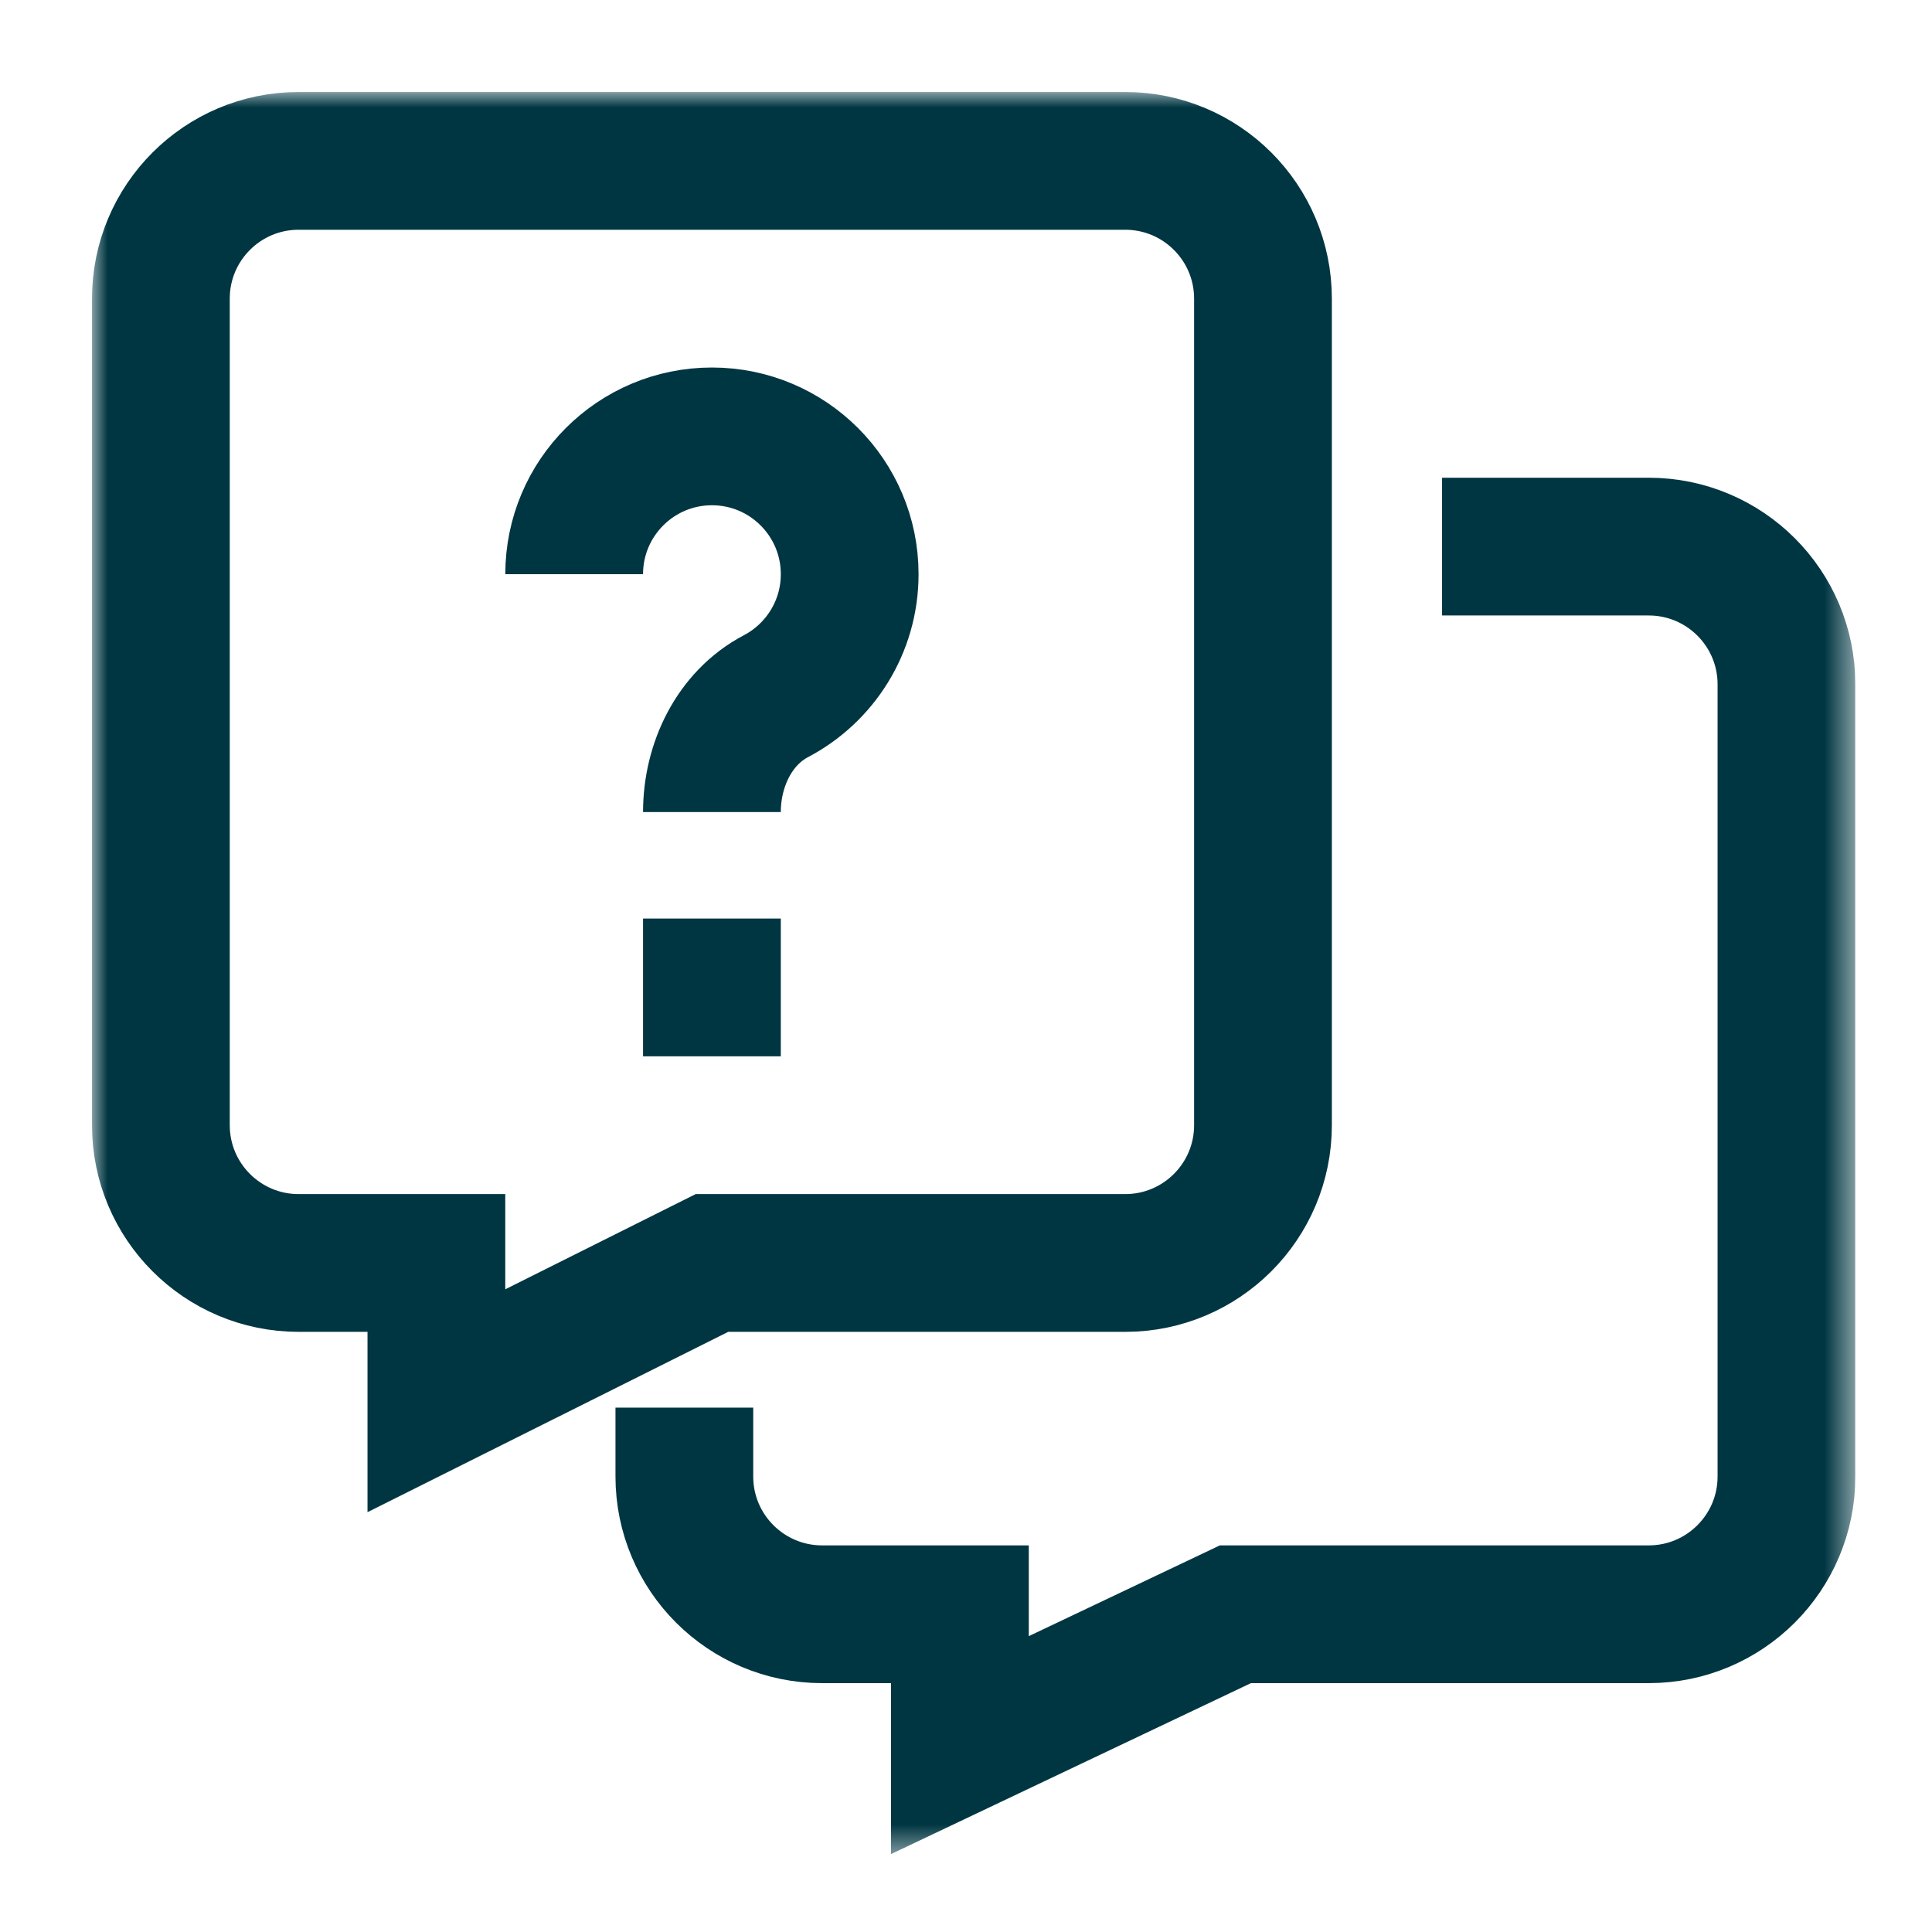 <svg xmlns="http://www.w3.org/2000/svg" width="63" height="63" viewBox="0 0 63 63" fill="none"><g clip-path="url(#clip0_40000290_863)"><mask id="mask0_40000290_863" style="mask-type:luminance" maskUnits="userSpaceOnUse" x="3" y="3" width="58" height="58"><path d="M3 3H60.5V60.5H3V3Z" fill="white"></path></mask><g mask="url(#mask0_40000290_863)"><path d="M18.723 18.723C18.723 16.242 20.734 14.23 23.215 14.23C25.696 14.23 27.707 16.242 27.707 18.723C27.707 20.45 26.733 21.949 25.304 22.701C23.944 23.416 23.215 24.945 23.215 26.481" stroke="#003642" stroke-width="4.492" stroke-miterlimit="10"></path><path d="M23.215 29.953V34.445" stroke="#003642" stroke-width="4.492" stroke-miterlimit="10"></path><path d="M23.215 41.184L14.23 45.676V41.184H9.738C7.257 41.184 5.246 39.172 5.246 36.691V9.738C5.246 7.257 7.257 5.246 9.738 5.246H36.691C39.172 5.246 41.184 7.257 41.184 9.738V36.691C41.184 39.172 39.172 41.184 36.691 41.184H23.215Z" stroke="#003642" stroke-width="4.492" stroke-miterlimit="10"></path><path d="M49.27 17.824H53.762C56.243 17.824 58.254 19.835 58.254 22.316V48.147C58.254 50.627 56.243 52.639 53.762 52.639H40.285L31.301 56.906V52.639H26.809C24.328 52.639 22.316 50.627 22.316 48.147" stroke="#003642" stroke-width="4.492" stroke-miterlimit="10" stroke-linecap="square"></path></g></g><defs><clipPath id="clip0_40000290_863"><rect width="57.5" height="57.5" fill="white" transform="translate(3 3)"></rect></clipPath></defs></svg>